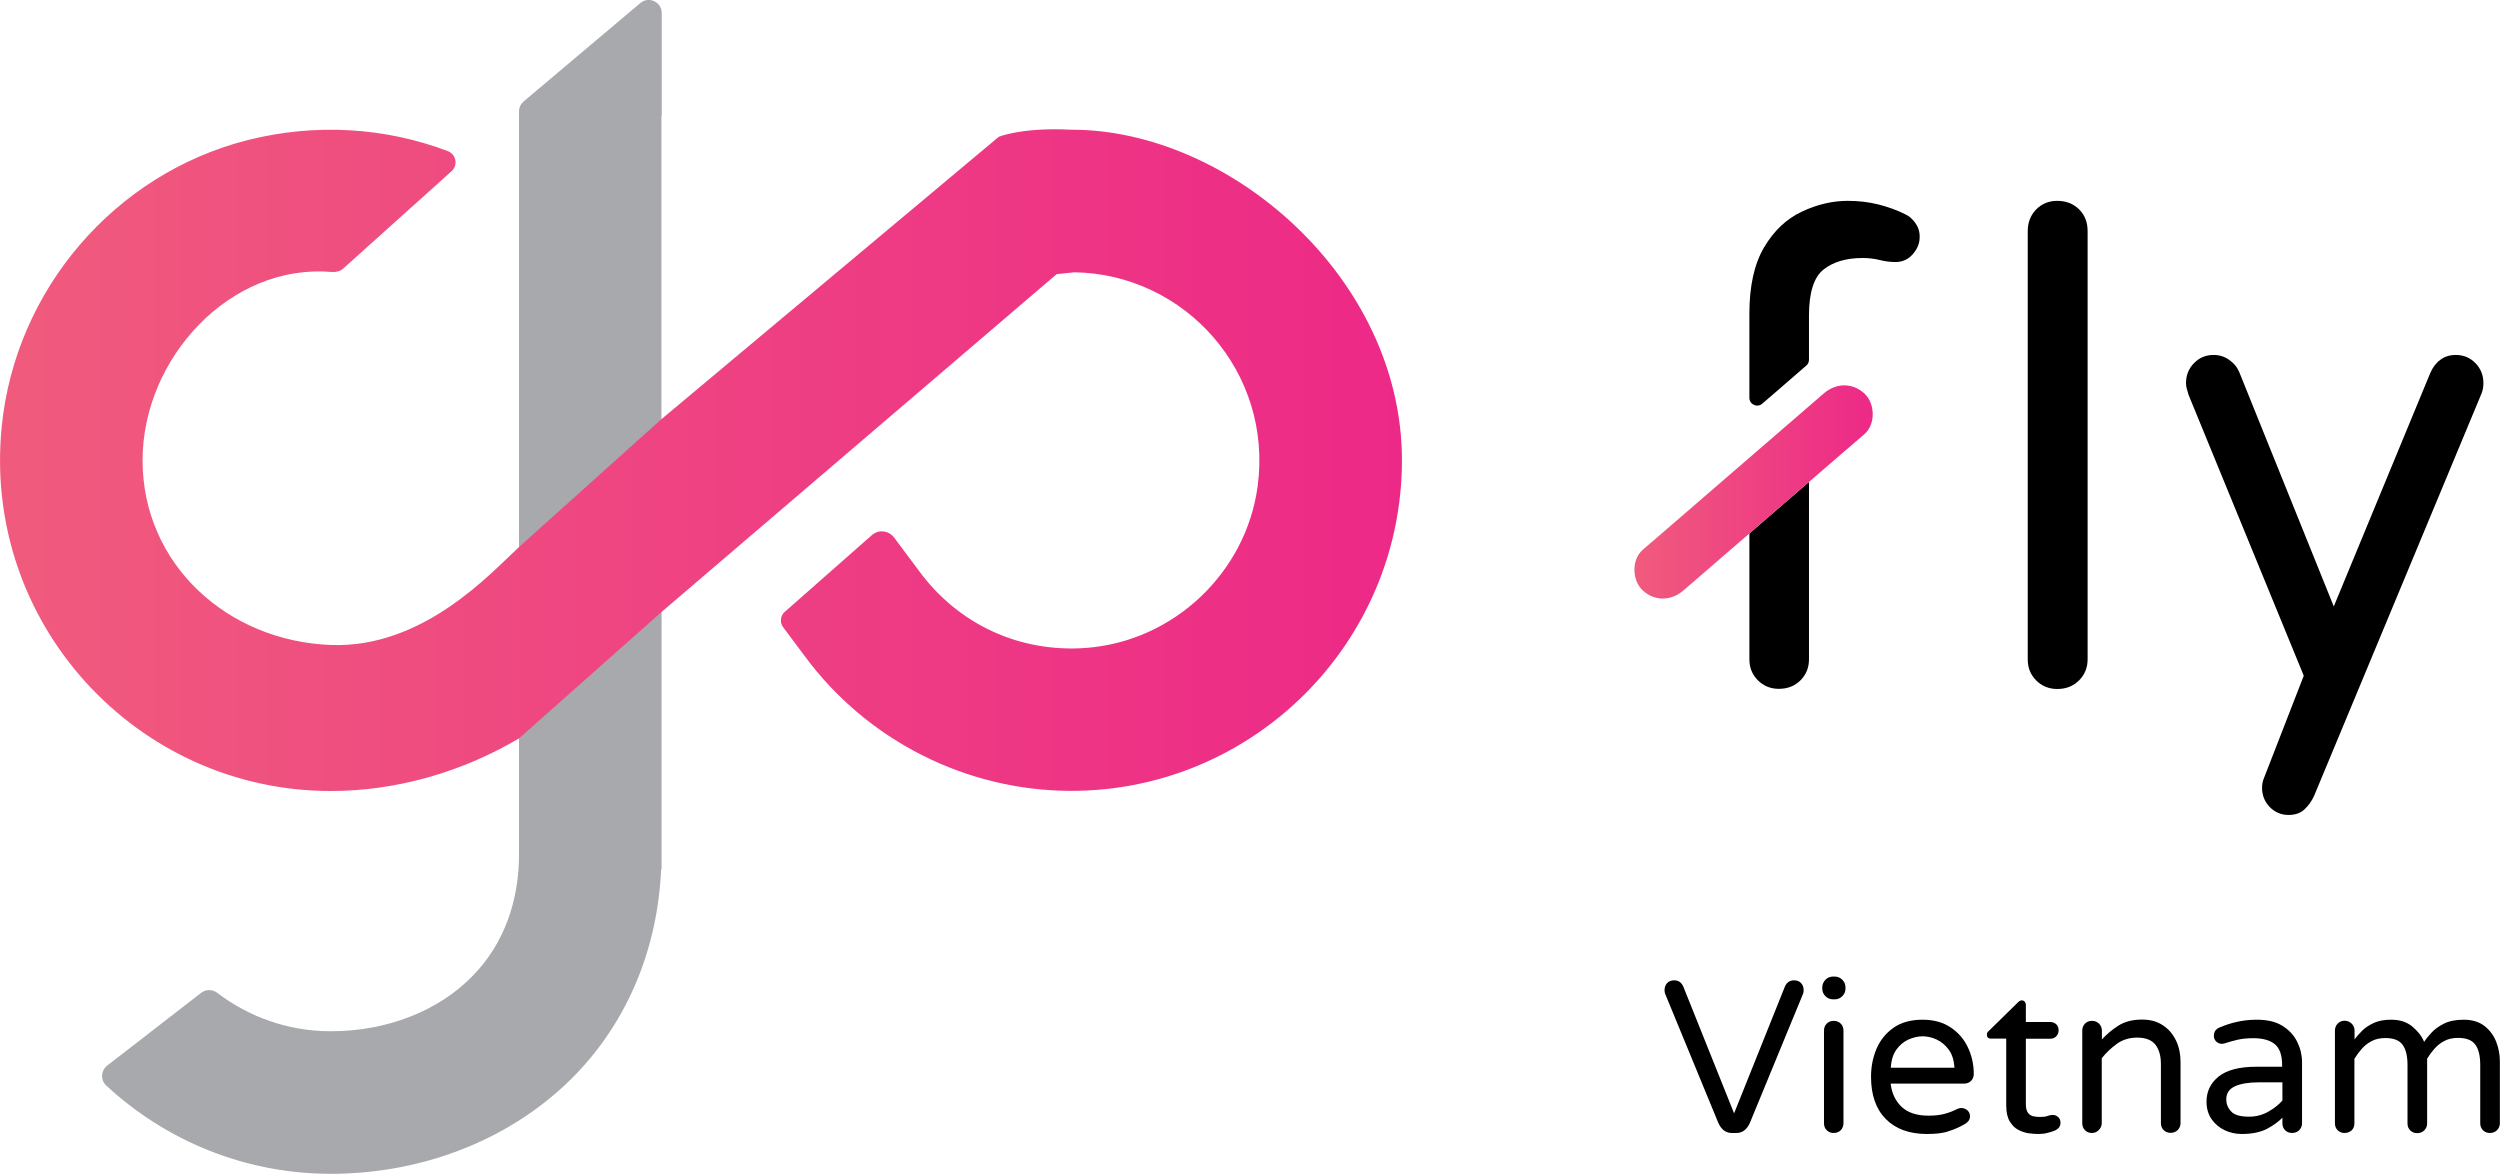 <?xml version="1.0" encoding="UTF-8"?>
<!-- Generator: Adobe Illustrator 28.0.0, SVG Export Plug-In . SVG Version: 6.00 Build 0)  -->
<svg xmlns="http://www.w3.org/2000/svg" xmlns:xlink="http://www.w3.org/1999/xlink" version="1.1" id="Layer_1" x="0px" y="0px" viewBox="0 0 173.26 81.36" style="enable-background:new 0 0 173.26 81.36;" xml:space="preserve">
<style type="text/css">
	.st0{fill:#A7A9AC;}
	.st1{fill:url(#SVGID_1_);}
	.st2{fill:#ED2987;}
	.st3{fill:url(#SVGID_00000000930019377821314670000004047018440554672282_);}
	.st4{fill:url(#SVGID_00000145746963776816012600000002664119783250391211_);}
</style>
<g>
	<g>
		<path d="M120.02,78.52c-0.41,0-0.72-0.23-0.93-0.69l-3.69-8.96c-0.03-0.08-0.04-0.16-0.04-0.25c0-0.2,0.06-0.36,0.18-0.49    c0.12-0.13,0.28-0.19,0.49-0.19c0.3,0,0.51,0.15,0.64,0.46l3.51,8.76l3.51-8.76c0.13-0.31,0.34-0.46,0.64-0.46    c0.21,0,0.37,0.06,0.49,0.19c0.12,0.13,0.18,0.29,0.18,0.49c0,0.09-0.01,0.17-0.04,0.25l-3.69,8.96    c-0.21,0.46-0.52,0.69-0.93,0.69H120.02z"></path>
		<path d="M127.05,69.26c-0.21,0-0.39-0.07-0.54-0.22c-0.15-0.15-0.22-0.33-0.22-0.54v-0.06c0-0.21,0.08-0.39,0.22-0.54    c0.15-0.15,0.33-0.22,0.54-0.22h0.09c0.21,0,0.39,0.07,0.54,0.22c0.15,0.15,0.22,0.33,0.22,0.54v0.06c0,0.21-0.07,0.39-0.22,0.54    c-0.15,0.15-0.33,0.22-0.54,0.22H127.05z M127.08,78.52c-0.19,0-0.35-0.06-0.48-0.19c-0.13-0.13-0.19-0.29-0.19-0.48v-6.42    c0-0.2,0.06-0.36,0.19-0.49s0.29-0.19,0.48-0.19c0.2,0,0.36,0.06,0.49,0.19c0.13,0.13,0.19,0.29,0.19,0.49v6.42    c0,0.19-0.07,0.35-0.19,0.48C127.45,78.45,127.28,78.52,127.08,78.52z"></path>
		<path d="M133.54,78.59c-1.22,0-2.17-0.35-2.85-1.04c-0.68-0.69-1.02-1.67-1.02-2.92c0-0.68,0.12-1.32,0.37-1.92    c0.25-0.6,0.64-1.09,1.17-1.47c0.53-0.38,1.21-0.57,2.03-0.57c0.77,0,1.42,0.18,1.94,0.53c0.53,0.35,0.93,0.81,1.2,1.38    c0.27,0.57,0.41,1.19,0.41,1.85c0,0.19-0.06,0.35-0.19,0.48c-0.13,0.13-0.29,0.19-0.5,0.19h-5.07c0.08,0.67,0.33,1.2,0.76,1.61    c0.43,0.4,1.05,0.61,1.85,0.61c0.45,0,0.83-0.04,1.14-0.13c0.31-0.08,0.6-0.2,0.88-0.34c0.08-0.04,0.17-0.06,0.27-0.06    c0.16,0,0.3,0.06,0.42,0.16c0.12,0.11,0.18,0.25,0.18,0.42c0,0.12-0.04,0.23-0.11,0.32c-0.07,0.09-0.17,0.17-0.28,0.23    c-0.33,0.19-0.69,0.35-1.07,0.47C134.7,78.53,134.19,78.59,133.54,78.59z M131.04,74h4.41c-0.03-0.52-0.16-0.94-0.4-1.26    c-0.23-0.32-0.52-0.55-0.84-0.7c-0.33-0.15-0.65-0.22-0.97-0.22c-0.32,0-0.64,0.08-0.97,0.22c-0.33,0.15-0.61,0.38-0.84,0.7    C131.2,73.06,131.07,73.48,131.04,74z"></path>
		<path d="M141.23,78.59c-0.18,0-0.39-0.02-0.64-0.05c-0.24-0.04-0.48-0.11-0.72-0.24c-0.23-0.12-0.43-0.32-0.59-0.59    c-0.16-0.27-0.24-0.63-0.24-1.09v-4.64h-1.06c-0.19,0-0.28-0.09-0.28-0.28c0-0.1,0.04-0.18,0.13-0.25l2.03-1.99    c0.02-0.02,0.05-0.05,0.1-0.08c0.04-0.03,0.1-0.05,0.16-0.05c0.08,0,0.15,0.03,0.2,0.09c0.05,0.06,0.08,0.13,0.08,0.21v1.2h1.69    c0.17,0,0.31,0.06,0.42,0.16c0.11,0.11,0.16,0.25,0.16,0.42c0,0.16-0.06,0.3-0.16,0.41c-0.11,0.11-0.25,0.17-0.42,0.17h-1.69v4.52    c0,0.29,0.05,0.5,0.16,0.63c0.11,0.13,0.24,0.21,0.4,0.23c0.15,0.03,0.29,0.04,0.41,0.04c0.24,0,0.42-0.02,0.53-0.07    c0.11-0.04,0.24-0.07,0.37-0.07c0.14,0,0.26,0.05,0.37,0.15c0.11,0.1,0.16,0.23,0.16,0.39c0,0.23-0.11,0.4-0.34,0.52    c-0.18,0.08-0.37,0.14-0.58,0.19C141.69,78.57,141.47,78.59,141.23,78.59z"></path>
		<path d="M144.98,78.52c-0.19,0-0.35-0.06-0.48-0.19c-0.13-0.13-0.19-0.29-0.19-0.48v-6.42c0-0.2,0.06-0.36,0.19-0.49    c0.13-0.13,0.29-0.19,0.48-0.19c0.19,0,0.35,0.06,0.49,0.19c0.13,0.13,0.2,0.29,0.2,0.49v0.61c0.32-0.35,0.69-0.67,1.13-0.95    c0.43-0.28,0.98-0.43,1.65-0.43c0.57,0,1.05,0.13,1.45,0.4c0.4,0.26,0.7,0.62,0.91,1.06c0.21,0.44,0.31,0.93,0.31,1.47v4.25    c0,0.19-0.07,0.35-0.2,0.48c-0.13,0.13-0.3,0.19-0.49,0.19c-0.19,0-0.35-0.06-0.48-0.19c-0.13-0.13-0.19-0.29-0.19-0.48v-4.1    c0-0.57-0.13-1.01-0.38-1.34c-0.25-0.32-0.68-0.49-1.26-0.49c-0.54,0-1.01,0.14-1.41,0.43c-0.4,0.29-0.75,0.62-1.05,1v4.49    c0,0.19-0.07,0.35-0.2,0.48C145.33,78.45,145.17,78.52,144.98,78.52z"></path>
		<path d="M155.36,78.59c-0.43,0-0.83-0.09-1.2-0.27c-0.37-0.18-0.67-0.44-0.9-0.77c-0.22-0.33-0.34-0.73-0.34-1.2    c0-0.71,0.28-1.29,0.84-1.74c0.56-0.45,1.43-0.68,2.59-0.68h1.81v-0.12c0-0.67-0.16-1.14-0.49-1.43    c-0.33-0.28-0.83-0.43-1.51-0.43c-0.42,0-0.78,0.04-1.1,0.11c-0.31,0.08-0.61,0.16-0.89,0.25c-0.08,0.02-0.14,0.03-0.19,0.03    c-0.15,0-0.28-0.06-0.39-0.16c-0.11-0.11-0.16-0.24-0.16-0.4c0-0.27,0.13-0.46,0.39-0.57c0.35-0.15,0.73-0.28,1.16-0.38    c0.42-0.1,0.9-0.16,1.43-0.16c0.73,0,1.32,0.14,1.78,0.43c0.46,0.29,0.8,0.66,1.02,1.11c0.22,0.45,0.33,0.92,0.33,1.41v4.23    c0,0.19-0.07,0.35-0.2,0.48c-0.13,0.13-0.3,0.19-0.49,0.19c-0.19,0-0.35-0.06-0.48-0.19c-0.13-0.13-0.19-0.29-0.19-0.48v-0.39    c-0.27,0.28-0.63,0.54-1.08,0.78C156.64,78.47,156.07,78.59,155.36,78.59z M155.87,77.39c0.47,0,0.91-0.11,1.32-0.34    c0.41-0.23,0.74-0.49,0.99-0.78v-1.26h-1.63c-0.7,0-1.25,0.09-1.65,0.27c-0.4,0.18-0.61,0.48-0.61,0.91c0,0.32,0.11,0.6,0.34,0.84    C154.84,77.27,155.26,77.39,155.87,77.39z"></path>
		<path d="M162.49,78.52c-0.19,0-0.35-0.06-0.48-0.19c-0.13-0.13-0.19-0.29-0.19-0.48v-6.42c0-0.19,0.06-0.35,0.19-0.49    c0.13-0.13,0.29-0.2,0.48-0.2c0.19,0,0.35,0.07,0.49,0.2c0.13,0.13,0.2,0.3,0.2,0.49v0.61c0.14-0.2,0.32-0.4,0.53-0.61    c0.21-0.21,0.49-0.39,0.81-0.54c0.33-0.15,0.73-0.22,1.2-0.22c0.6,0,1.09,0.16,1.47,0.48c0.38,0.32,0.66,0.67,0.81,1.06    c0.12-0.19,0.29-0.4,0.51-0.64c0.22-0.24,0.51-0.45,0.87-0.63c0.36-0.18,0.82-0.27,1.37-0.27c0.59,0,1.07,0.15,1.44,0.44    c0.37,0.29,0.64,0.66,0.81,1.1c0.17,0.44,0.25,0.88,0.25,1.33v4.31c0,0.19-0.07,0.35-0.2,0.48c-0.13,0.13-0.3,0.19-0.49,0.19    c-0.19,0-0.35-0.06-0.48-0.19c-0.13-0.13-0.19-0.29-0.19-0.48v-4.04c0-0.63-0.11-1.1-0.34-1.41c-0.22-0.31-0.62-0.47-1.19-0.47    c-0.38,0-0.7,0.07-0.97,0.22c-0.27,0.14-0.5,0.33-0.69,0.55c-0.19,0.22-0.35,0.44-0.49,0.67v4.49c0,0.19-0.07,0.35-0.2,0.48    c-0.13,0.13-0.3,0.19-0.49,0.19s-0.35-0.06-0.48-0.19c-0.13-0.13-0.19-0.29-0.19-0.48v-4.04c0-0.63-0.11-1.1-0.34-1.41    c-0.22-0.31-0.62-0.47-1.19-0.47c-0.38,0-0.7,0.07-0.97,0.22c-0.27,0.14-0.5,0.33-0.69,0.55c-0.19,0.22-0.35,0.44-0.49,0.67v4.49    c0,0.19-0.07,0.35-0.2,0.48C162.84,78.45,162.68,78.52,162.49,78.52z"></path>
	</g>
	<g>
		<g>
			<g>
				<path class="st0" d="M45.84,29.05V8.05l0.02,0V0.9c0-0.77-0.9-1.18-1.48-0.69l-8.09,6.82c-0.2,0.17-0.32,0.42-0.32,0.69v30.2      v13.26v7.87c0.03,3.41-1.06,6.36-3.18,8.55c-2.37,2.46-5.97,3.87-9.86,3.87c-2.96,0-5.68-0.99-7.87-2.66      c-0.33-0.25-0.78-0.26-1.11-0.01l-6.52,5.05c-0.44,0.34-0.48,0.99-0.08,1.37c4.09,3.8,9.57,6.13,15.58,6.13      c6.56,0,12.74-2.51,16.97-6.89c3.62-3.75,5.67-8.73,5.92-14.2h0.03V41.94V29.05z"></path>
				<g>
					<linearGradient id="SVGID_1_" gradientUnits="userSpaceOnUse" x1="0" y1="31.892" x2="97.159" y2="31.892">
						<stop offset="8.133343e-07" style="stop-color:#F05B7D"></stop>
						<stop offset="1" style="stop-color:#ED2987"></stop>
					</linearGradient>
					<path class="st1" d="M45.85,42.41l27.38-23.41l1.24-0.13C82.15,19,88.22,25.8,87.16,33.7c-0.81,6-5.81,10.72-11.84,11.2       c-4.61,0.36-8.89-1.61-11.61-5.31l-1.75-2.34c-0.37-0.49-1.08-0.57-1.54-0.16l-6.04,5.32c-0.3,0.27-0.35,0.73-0.11,1.05       l1.5,2.01c4.31,5.85,11.21,9.34,18.47,9.34c12.64,0,22.92-10.28,22.92-22.92S85.17,8.96,74.24,8.99       c-3.41-0.18-5.02,0.49-5.02,0.49L45.84,29.05l-9.88,8.87c-1.93,1.78-6.61,7.01-13.01,6.78c-7.19-0.26-13.07-5.6-13.07-12.8       c0-7.04,6.04-13.67,13.14-13.05c0.29,0.02,0.57-0.06,0.78-0.25l7.5-6.74c0.46-0.42,0.31-1.17-0.27-1.39       c-4.34-1.64-9.16-1.95-13.87-0.76C7.94,12.05,1.06,20.09,0.12,29.56c-1.37,13.68,9.39,25.26,22.8,25.26       c4.63,0,9.16-1.35,13.04-3.64L45.85,42.41z"></path>
				</g>
			</g>
		</g>
		<g>
			<path d="M142.58,47.75c-0.58,0-1.07-0.2-1.46-0.59c-0.4-0.4-0.59-0.88-0.59-1.46V16.02c0-0.61,0.2-1.11,0.59-1.51     c0.4-0.4,0.88-0.59,1.46-0.59c0.61,0,1.11,0.2,1.51,0.59c0.4,0.4,0.59,0.9,0.59,1.51v29.67c0,0.58-0.2,1.07-0.59,1.46     C143.69,47.55,143.19,47.75,142.58,47.75z"></path>
			<path d="M158.6,56.48c-0.51,0-0.94-0.19-1.3-0.55c-0.35-0.37-0.53-0.81-0.53-1.32c0-0.26,0.04-0.48,0.13-0.68l2.76-7.1     l-7.99-19.48c-0.03-0.11-0.06-0.24-0.11-0.38c-0.04-0.14-0.06-0.28-0.06-0.42c0-0.54,0.18-1,0.55-1.38     c0.37-0.38,0.82-0.57,1.36-0.57c0.4,0,0.76,0.11,1.08,0.34c0.33,0.23,0.56,0.51,0.7,0.85l6.55,16.24l6.68-16.16     c0.17-0.4,0.4-0.71,0.7-0.93c0.3-0.23,0.66-0.34,1.08-0.34c0.54,0,0.99,0.19,1.36,0.57c0.37,0.38,0.55,0.84,0.55,1.38     c0,0.25-0.04,0.5-0.13,0.72l-11.61,27.9c-0.17,0.37-0.4,0.68-0.68,0.94C159.42,56.36,159.05,56.48,158.6,56.48z"></path>
			<g>
				<path d="M132.73,15.44c-0.21-0.29-0.45-0.49-0.73-0.61c-0.54-0.27-1.15-0.49-1.82-0.66c-0.67-0.17-1.38-0.25-2.13-0.25      c-1.06,0-2.12,0.25-3.18,0.75c-1.06,0.5-1.93,1.32-2.61,2.47c-0.68,1.15-1.02,2.68-1.02,4.59v2.63v3.21      c0,0.46,0.54,0.71,0.89,0.41c1.02-0.88,2.04-1.76,3.05-2.64c0.12-0.1,0.19-0.25,0.19-0.41v-2.37v-0.69c0-1.6,0.34-2.67,1.02-3.2      c0.68-0.53,1.58-0.79,2.7-0.79c0.42,0,0.82,0.05,1.18,0.14c0.36,0.09,0.73,0.14,1.09,0.14c0.48,0,0.89-0.18,1.2-0.54      c0.32-0.36,0.48-0.76,0.48-1.18C133.05,16.05,132.94,15.73,132.73,15.44z"></path>
				<path d="M121.24,36.97v8.73c0,0.58,0.2,1.06,0.59,1.45c0.39,0.39,0.88,0.59,1.45,0.59c0.61,0,1.11-0.2,1.5-0.59      c0.39-0.39,0.59-0.88,0.59-1.45V34.05V33.4C123.99,34.59,122.62,35.78,121.24,36.97z"></path>
				<g>
					
						<linearGradient id="SVGID_00000101818012599372428610000005070703559526799540_" gradientUnits="userSpaceOnUse" x1="113.269" y1="34.092" x2="129.785" y2="34.092">
						<stop offset="8.133343e-07" style="stop-color:#F05B7D"></stop>
						<stop offset="1" style="stop-color:#ED2987"></stop>
					</linearGradient>
					<path style="fill:url(#SVGID_00000101818012599372428610000005070703559526799540_);" d="M116.67,40.92       c3.66-3.16,7.31-6.32,10.97-9.48c0.52-0.45,1.05-0.9,1.57-1.35c0.79-0.68,0.75-2.13,0-2.82c-0.84-0.77-1.98-0.73-2.82,0       c-3.66,3.16-7.31,6.32-10.97,9.48c-0.52,0.45-1.05,0.9-1.57,1.35c-0.79,0.68-0.75,2.13,0,2.82       C114.69,41.69,115.82,41.65,116.67,40.92L116.67,40.92z"></path>
				</g>
			</g>
		</g>
	</g>
</g>
</svg>

